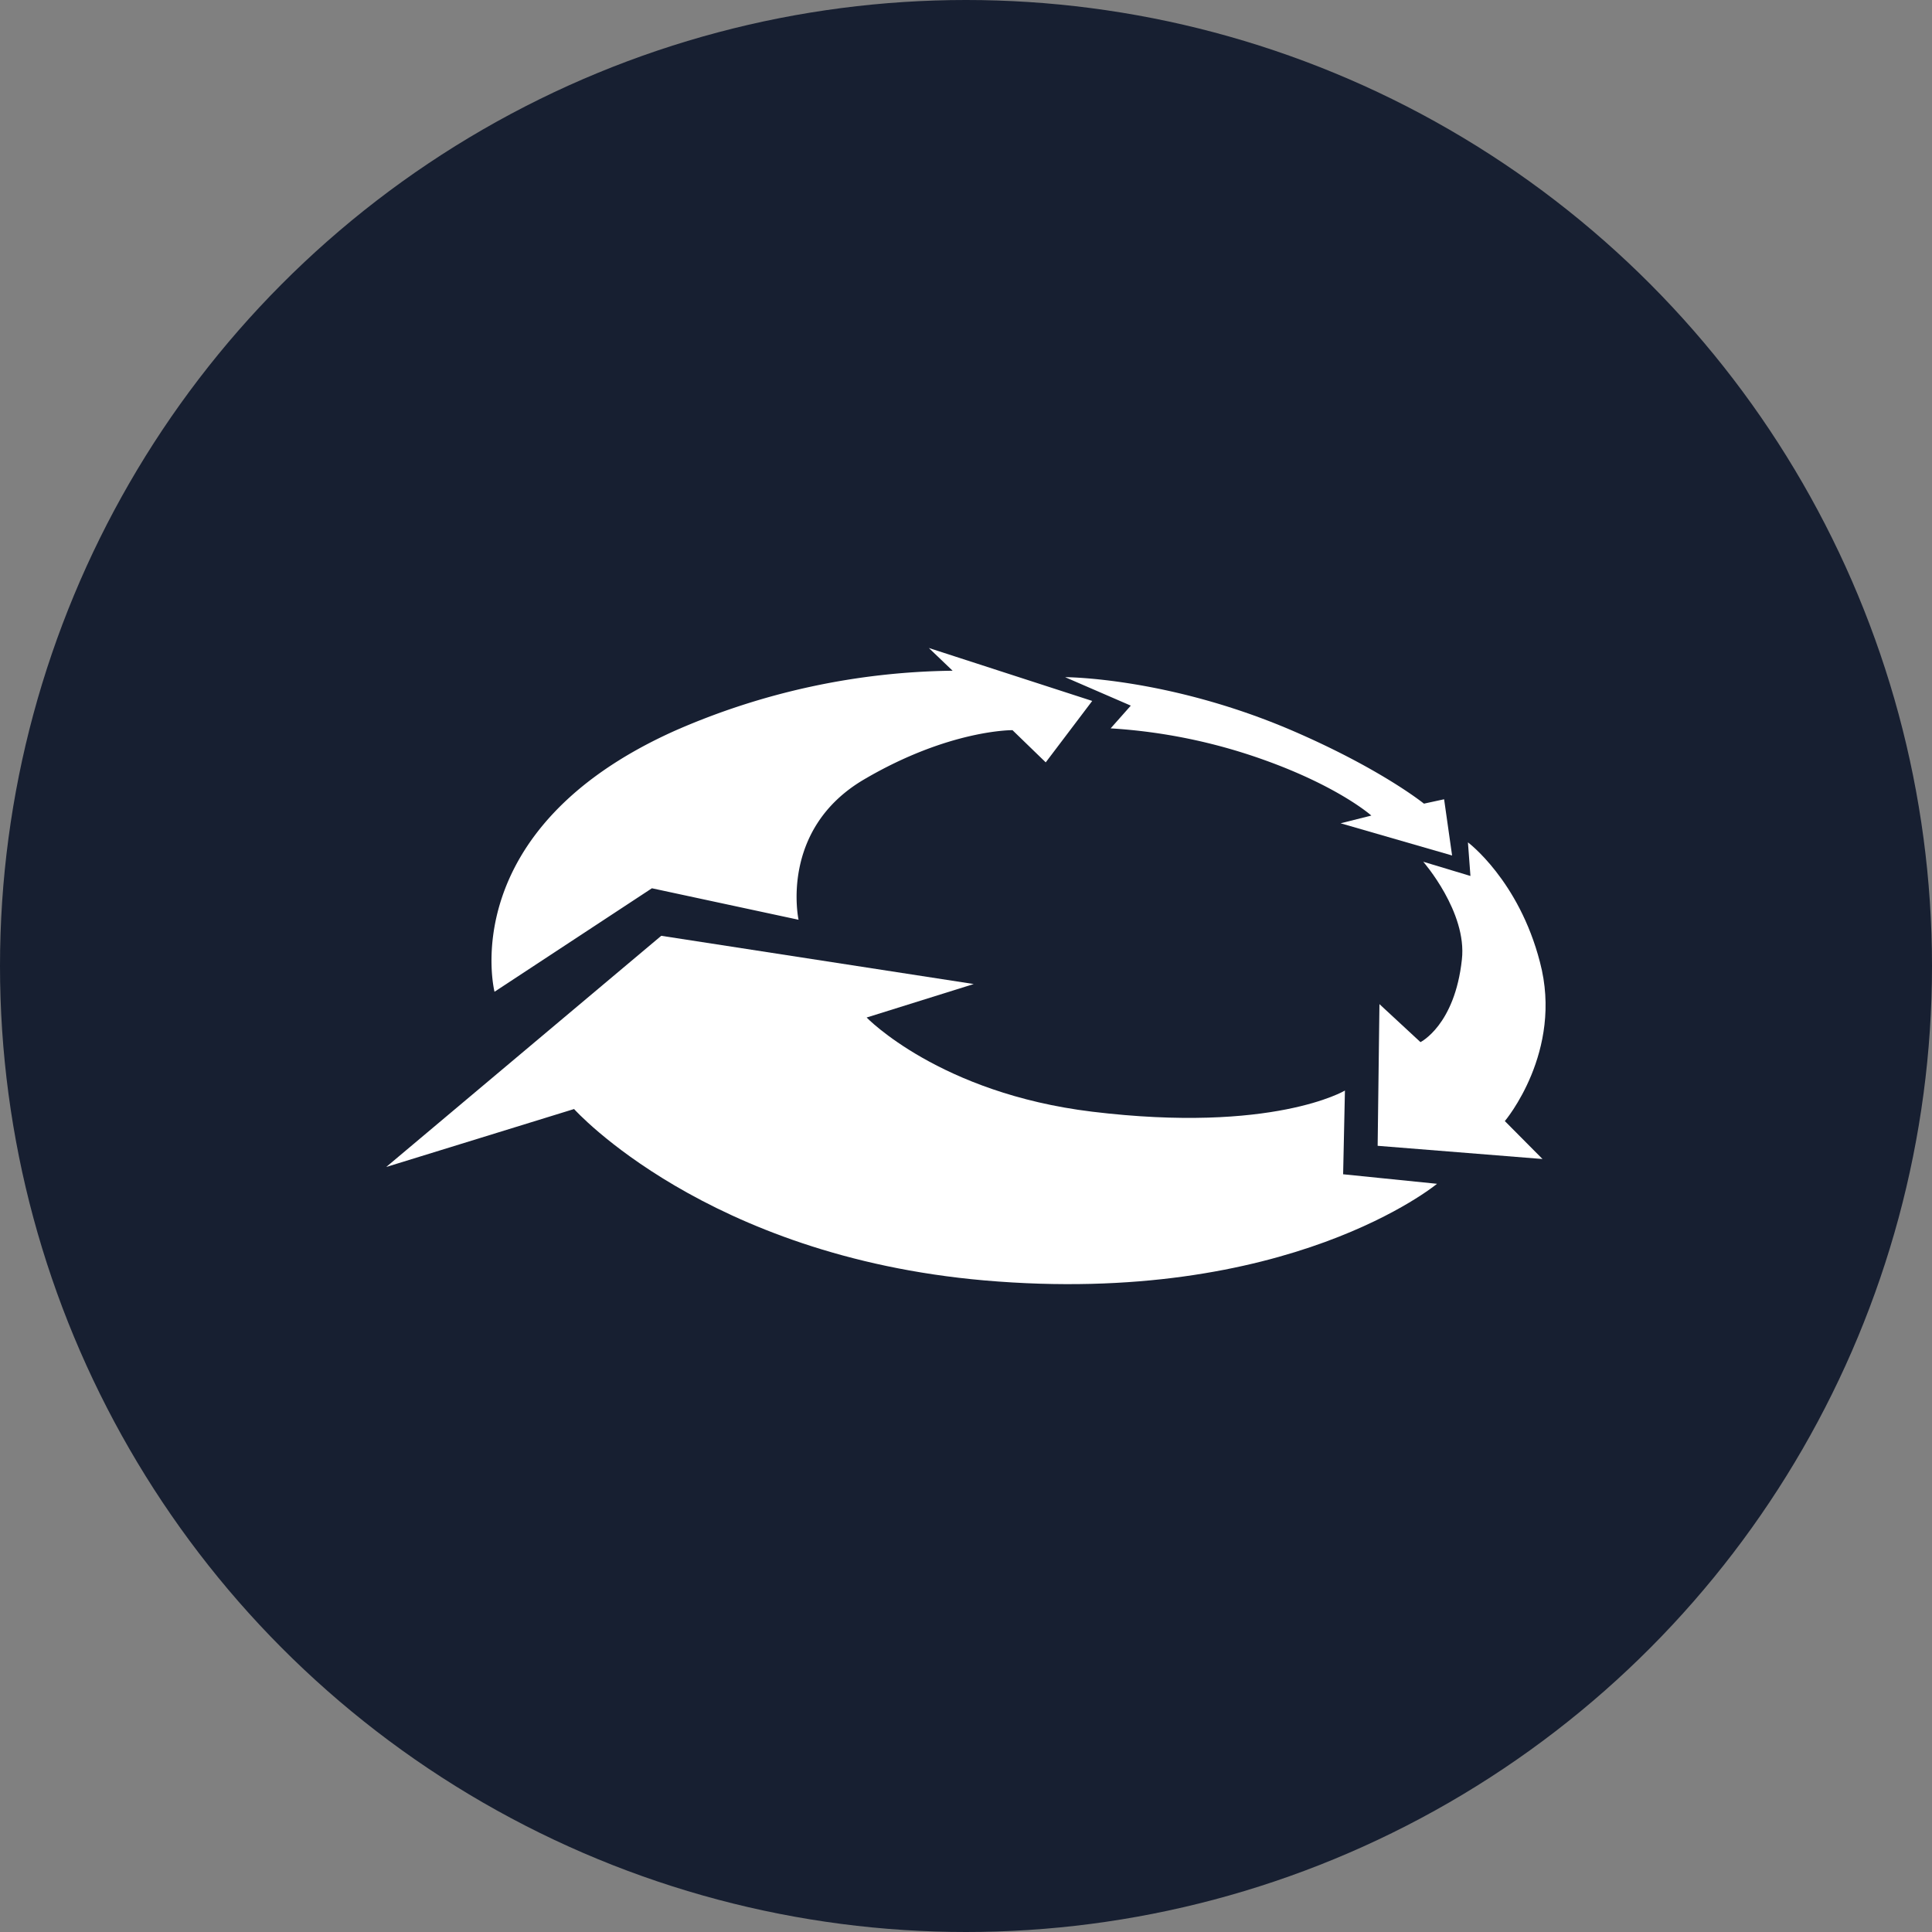 <?xml version='1.0' encoding='utf-8'?>
<svg xmlns="http://www.w3.org/2000/svg" id="Layer_1" data-name="Layer 1" viewBox="0 0 300 300" width="300" height="300"><rect x="0" y="0" width="300" height="300" fill="#808080" stroke="none"/><defs><clipPath id="bz_circular_clip"><circle cx="150.0" cy="150.0" r="150.0" /></clipPath></defs><g clip-path="url(#bz_circular_clip)"><rect x="-1.5" y="-1.5" width="303" height="303" fill="#171f31" /><path id="Path_6" data-name="Path 6" d="M102.68,145.31l48.52,7.49L134.57,158s11.31,11.74,35,14.62c28.09,3.41,39.27-3.28,39.27-3.28l-.28,13,14.58,1.48s-23,19.12-70.32,15c-43.24-3.8-63.68-26.61-63.68-26.61l-29.17,9Z" fill="#fff" /><path id="Path_7" data-name="Path 7" d="M144.23,100.62l25.37,8.22-7.22,9.54-5.16-5s-9.82-.12-23.05,7.65S124,142.82,124,142.82l-22.77-4.89L76.79,154s-6.41-25.12,28.05-40.55a110.25,110.25,0,0,1,43.08-9.3Z" fill="#fff" /><path id="Path_8" data-name="Path 8" d="M165.39,105.15s15.79,0,35,8.18c14,6,20.72,11.46,20.72,11.46l3.13-.68,1.24,8.73-17.31-5,4.77-1.2s-5.05-4.53-16.91-8.73a86.2,86.2,0,0,0-23.57-4.81l3.13-3.53Z" fill="#fff" /><path id="Path_9" data-name="Path 9" d="M227.94,130.8s7.9,5.89,11.18,18.59c3.69,13.91-5.45,24.69-5.45,24.69l5.85,5.89-25.6-2.05.28-22,6.37,5.9S225.9,159.21,227,149c.84-7.37-6-15.19-6-15.19l7.33,2.21Z" fill="#fff" /></g></svg>